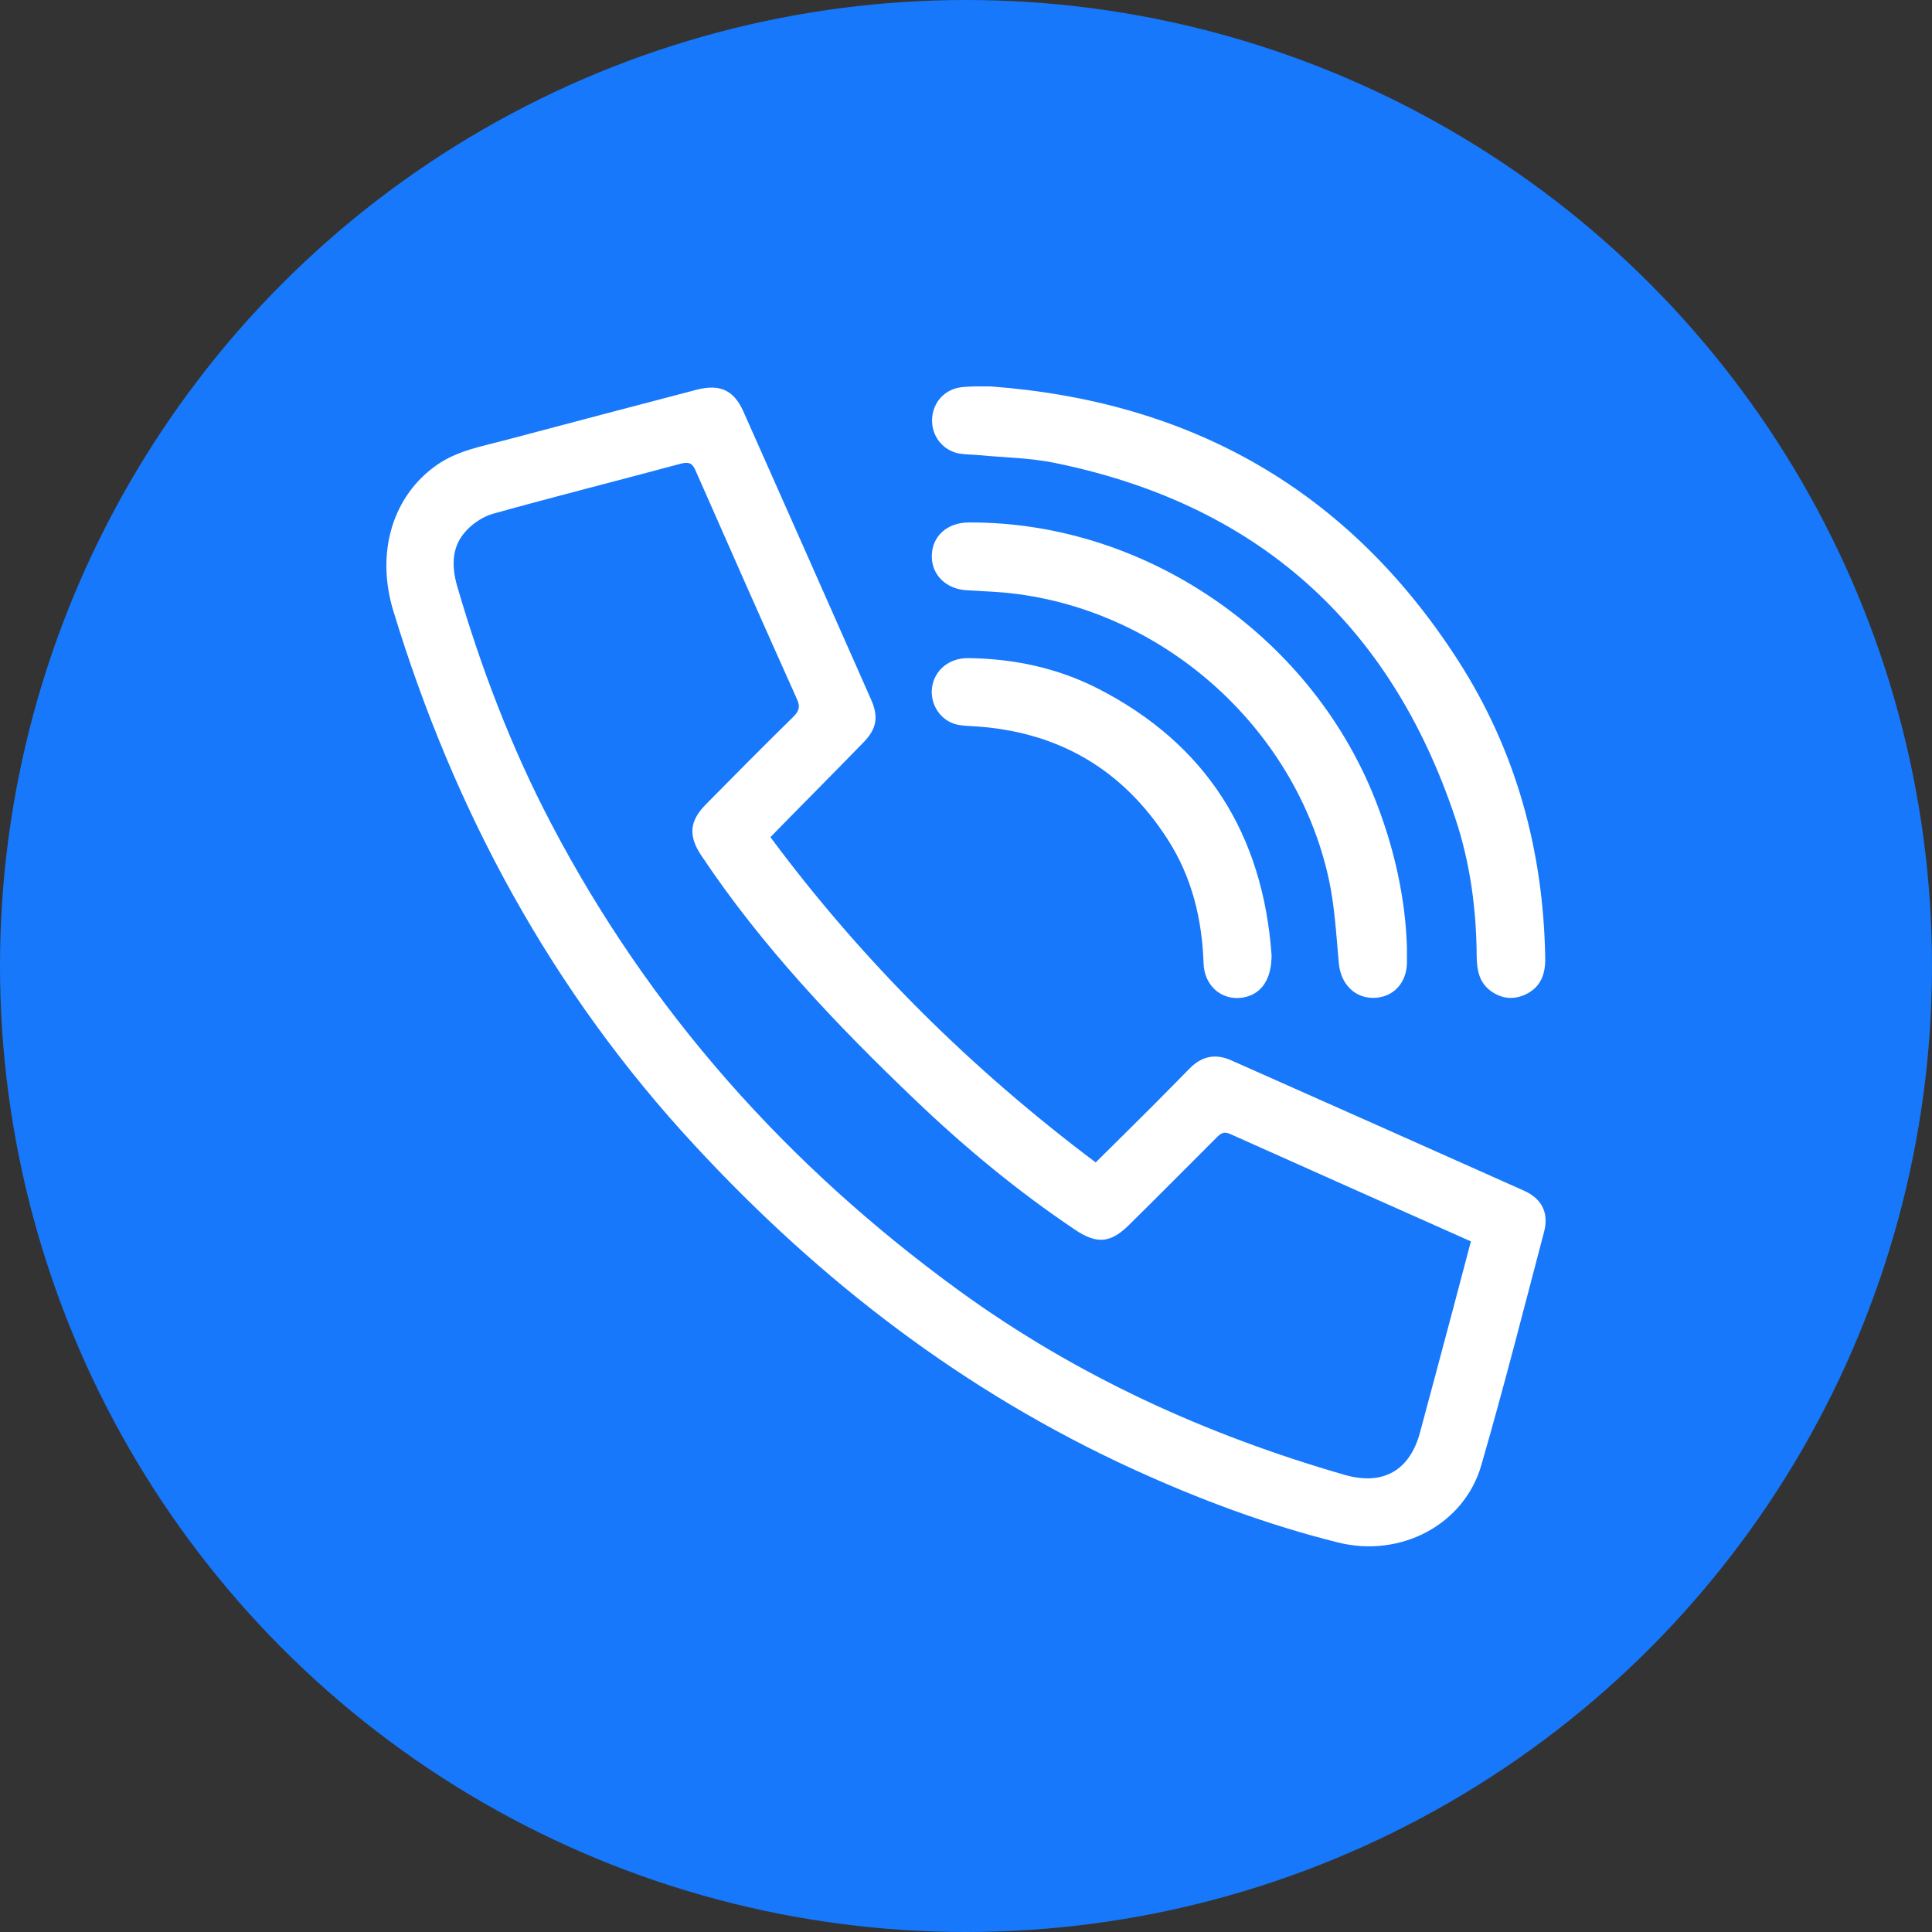 <svg width="30" height="30" viewBox="0 0 30 30" fill="none" xmlns="http://www.w3.org/2000/svg">
<rect x="0" y="0" width="30" height="30" fill="#333333" stroke="none"/>
<circle cx="15" cy="15" r="15" fill="#1778FB"/>
<path d="M11.963 12.999C13.398 14.933 15.088 16.604 17.014 18.05C17.328 17.739 17.628 17.443 17.928 17.143C18.111 16.96 18.295 16.769 18.479 16.585C18.662 16.401 18.872 16.357 19.112 16.462C20.629 17.136 22.147 17.81 23.665 18.489C23.942 18.612 24.054 18.837 23.976 19.129C23.657 20.34 23.35 21.55 23.001 22.753C22.739 23.667 21.757 24.195 20.779 23.952C19.678 23.678 18.617 23.281 17.587 22.809C14.971 21.61 12.742 19.898 10.793 17.792C8.568 15.394 7.054 12.598 6.106 9.481C5.832 8.574 6.098 7.693 6.792 7.214C7.114 6.993 7.492 6.929 7.856 6.832C8.841 6.569 9.83 6.311 10.816 6.052C11.179 5.959 11.393 6.056 11.543 6.389C12.206 7.881 12.866 9.368 13.525 10.86C13.649 11.137 13.611 11.324 13.398 11.538C12.929 12.021 12.453 12.497 11.963 12.999ZM22.84 19.276C21.577 18.713 20.337 18.163 19.101 17.608C18.992 17.559 18.943 17.612 18.88 17.675C18.426 18.129 17.973 18.586 17.516 19.036C17.238 19.305 17.025 19.317 16.699 19.099C15.811 18.504 14.99 17.825 14.218 17.087C12.993 15.918 11.831 14.697 10.887 13.28C10.688 12.98 10.704 12.752 10.958 12.493C11.408 12.036 11.861 11.579 12.319 11.13C12.405 11.043 12.431 10.976 12.375 10.856C11.846 9.676 11.322 8.492 10.801 7.307C10.752 7.191 10.696 7.169 10.576 7.199C9.602 7.461 8.624 7.708 7.653 7.978C7.485 8.027 7.312 8.147 7.204 8.282C7.009 8.518 7.016 8.814 7.099 9.102C7.47 10.373 7.938 11.605 8.553 12.778C10.085 15.705 12.225 18.099 14.885 20.036C16.71 21.363 18.726 22.281 20.884 22.903C21.476 23.071 21.888 22.835 22.049 22.247C22.124 21.97 22.196 21.692 22.271 21.419C22.462 20.711 22.649 19.999 22.84 19.276Z" fill="white"/>
<path d="M15.376 6C18.494 6.229 20.937 7.611 22.634 10.245C23.541 11.65 23.968 13.213 23.994 14.88C23.998 15.124 23.927 15.326 23.694 15.439C23.5 15.532 23.305 15.51 23.132 15.375C22.964 15.244 22.934 15.053 22.93 14.854C22.926 14.12 22.829 13.397 22.596 12.7C21.585 9.672 19.509 7.825 16.377 7.188C15.994 7.109 15.597 7.105 15.207 7.068C15.102 7.057 14.994 7.06 14.893 7.042C14.649 6.997 14.477 6.787 14.473 6.54C14.469 6.289 14.63 6.075 14.874 6.022C14.96 6.004 15.046 6.004 15.132 6C15.215 6 15.297 6 15.376 6Z" fill="white"/>
<path d="M21.847 14.723C21.847 14.798 21.847 14.873 21.847 14.948C21.843 15.267 21.63 15.491 21.33 15.495C21.034 15.499 20.82 15.278 20.79 14.963C20.749 14.525 20.727 14.079 20.633 13.648C20.112 11.265 17.999 9.417 15.578 9.2C15.391 9.185 15.207 9.178 15.02 9.166C14.694 9.151 14.465 8.93 14.469 8.631C14.473 8.327 14.705 8.117 15.035 8.113C17.755 8.095 20.329 9.845 21.345 12.393C21.656 13.172 21.828 13.981 21.847 14.723Z" fill="white"/>
<path d="M19.745 14.832C19.745 15.21 19.584 15.446 19.292 15.491C18.97 15.54 18.7 15.308 18.689 14.959C18.666 14.274 18.509 13.625 18.138 13.044C17.43 11.935 16.414 11.351 15.103 11.276C15.009 11.272 14.912 11.268 14.825 11.242C14.585 11.167 14.439 10.92 14.473 10.673C14.511 10.407 14.735 10.219 15.028 10.219C15.736 10.227 16.414 10.369 17.047 10.691C18.737 11.557 19.61 12.958 19.745 14.832Z" fill="white"/>
</svg>
